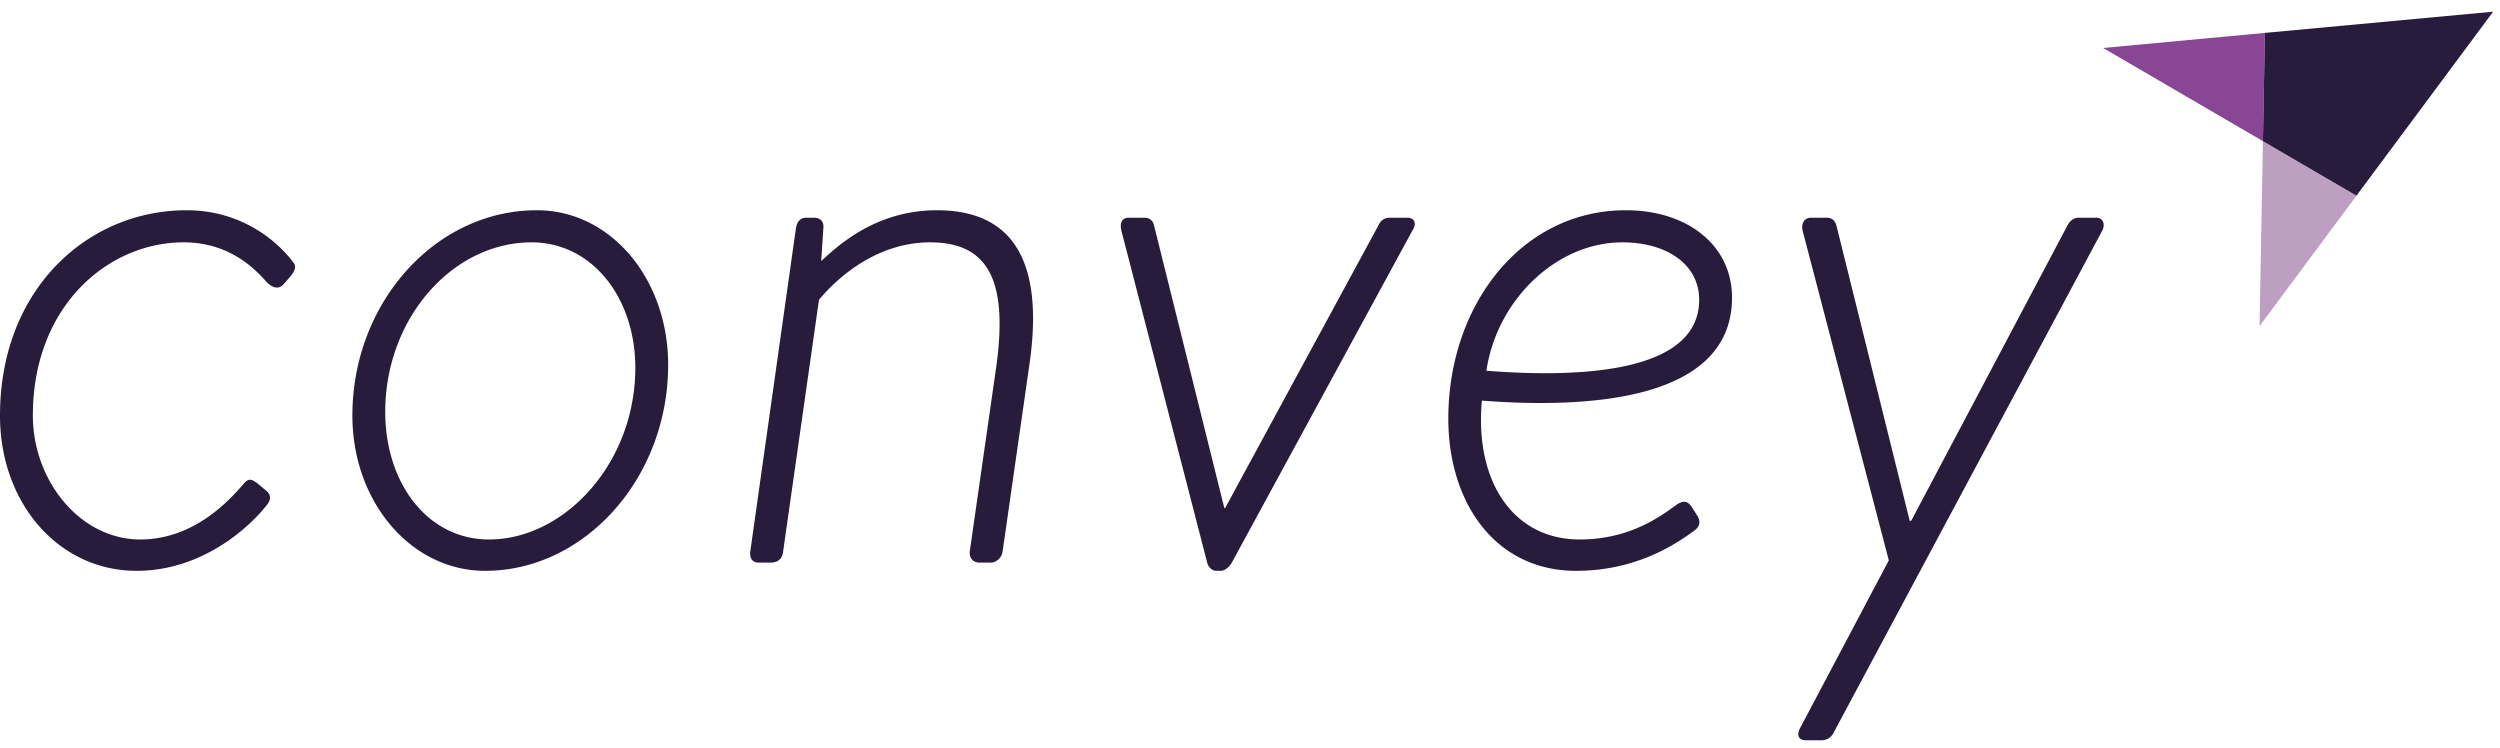 <svg width="214" height="64" xmlns="http://www.w3.org/2000/svg"><g fill="none" fill-rule="evenodd"><path d="M15.976 17.997c4.793 0 7.86 2.748 9.138 4.473.32.384.064.831-.383 1.343l-.448.511c-.51.575-1.086.191-1.469-.192-1.023-1.15-3.196-3.387-7.094-3.387-6.454 0-12.908 5.432-12.908 14.825 0 5.56 4.026 10.61 9.202 10.61 4.73 0 7.796-3.58 8.755-4.666.511-.639.767-.51 1.278-.128l.767.64c.383.318.383.766.064 1.15-1.407 1.852-5.496 5.687-11.184 5.687C5.05 48.863 0 43.113 0 35.57c0-10.799 7.477-17.573 15.976-17.573zm29.972 0c6.39 0 11.247 5.944 11.247 13.229 0 9.712-7.157 17.637-15.657 17.637-6.39 0-11.374-5.943-11.374-13.292 0-9.65 7.093-17.574 15.784-17.574zm52.019.639c.319 0 .703.128.83.703l6.007 24.156h.064l13.1-24.156c.256-.575.64-.703 1.023-.703h1.47c.639 0 .83.512.447 1.087L105.444 48.16c-.256.447-.64.703-.96.703h-.383c-.383 0-.702-.384-.766-.703l-7.35-28.437c-.127-.575 0-1.087.64-1.087h1.342zm41.218-.64c5.178 0 9.075 2.94 9.075 7.478 0 8.819-12.27 9.522-21.408 8.819-.638 6.837 2.62 11.886 8.37 11.886 4.219 0 6.839-1.917 8.245-2.94.638-.447 1.023-.383 1.407.256l.447.702c.19.32.255.768-.192 1.15-1.79 1.343-5.176 3.516-10.224 3.516-6.901 0-10.93-5.816-10.93-13.037 0-9.65 6.2-17.83 15.21-17.83zm-58.985.001c7.093 0 9.074 5.176 7.924 13.164l-2.3 16.04c-.065.511-.512.958-1.023.958h-.959c-.575 0-.894-.447-.83-.958l2.3-16.04c.895-6.838-.51-10.416-5.687-10.416-5.368 0-8.883 4.153-9.522 4.92l-3.067 21.536c-.064.64-.448.958-1.087.958h-1.022c-.575 0-.767-.447-.703-.958l3.898-27.606c.064-.512.32-.959.895-.959h.64c.51 0 .83.255.83.767l-.192 2.94c1.278-1.15 4.537-4.346 9.905-4.346zm-34.7 2.749c-6.773 0-12.524 6.518-12.524 14.505 0 6.135 3.642 10.928 8.882 10.928 6.454 0 12.525-6.52 12.525-14.698 0-6.007-3.707-10.735-8.883-10.735zm93.366 0c-5.622 0-10.735 4.92-11.63 10.99 9.01.704 18.212-.128 18.212-6.07 0-3.067-2.812-4.92-6.582-4.92zm15.466-.895c-.19-.64.064-1.214.703-1.214h1.341c.385 0 .703.192.832.703l6.262 25.24h.13l13.353-25.24c.256-.511.64-.703.96-.703h1.532c.577 0 .832.575.45 1.214L156.951 62.73a1.14 1.14 0 01-1.023.639h-1.341c-.576 0-.832-.384-.511-1.023l7.606-14.378-7.35-28.117z" fill="#281C3C"/><path fill="#884695" d="M193.877 2.816l-.17 9.268-13.68-7.978z"/><path fill="#BD9FC2" d="M193.417 27.92l.29-15.837 8.004 4.67z"/><path fill="#281C3C" d="M213.414 1L201.71 16.752l-8.002-4.668.169-9.269z"/></g></svg>